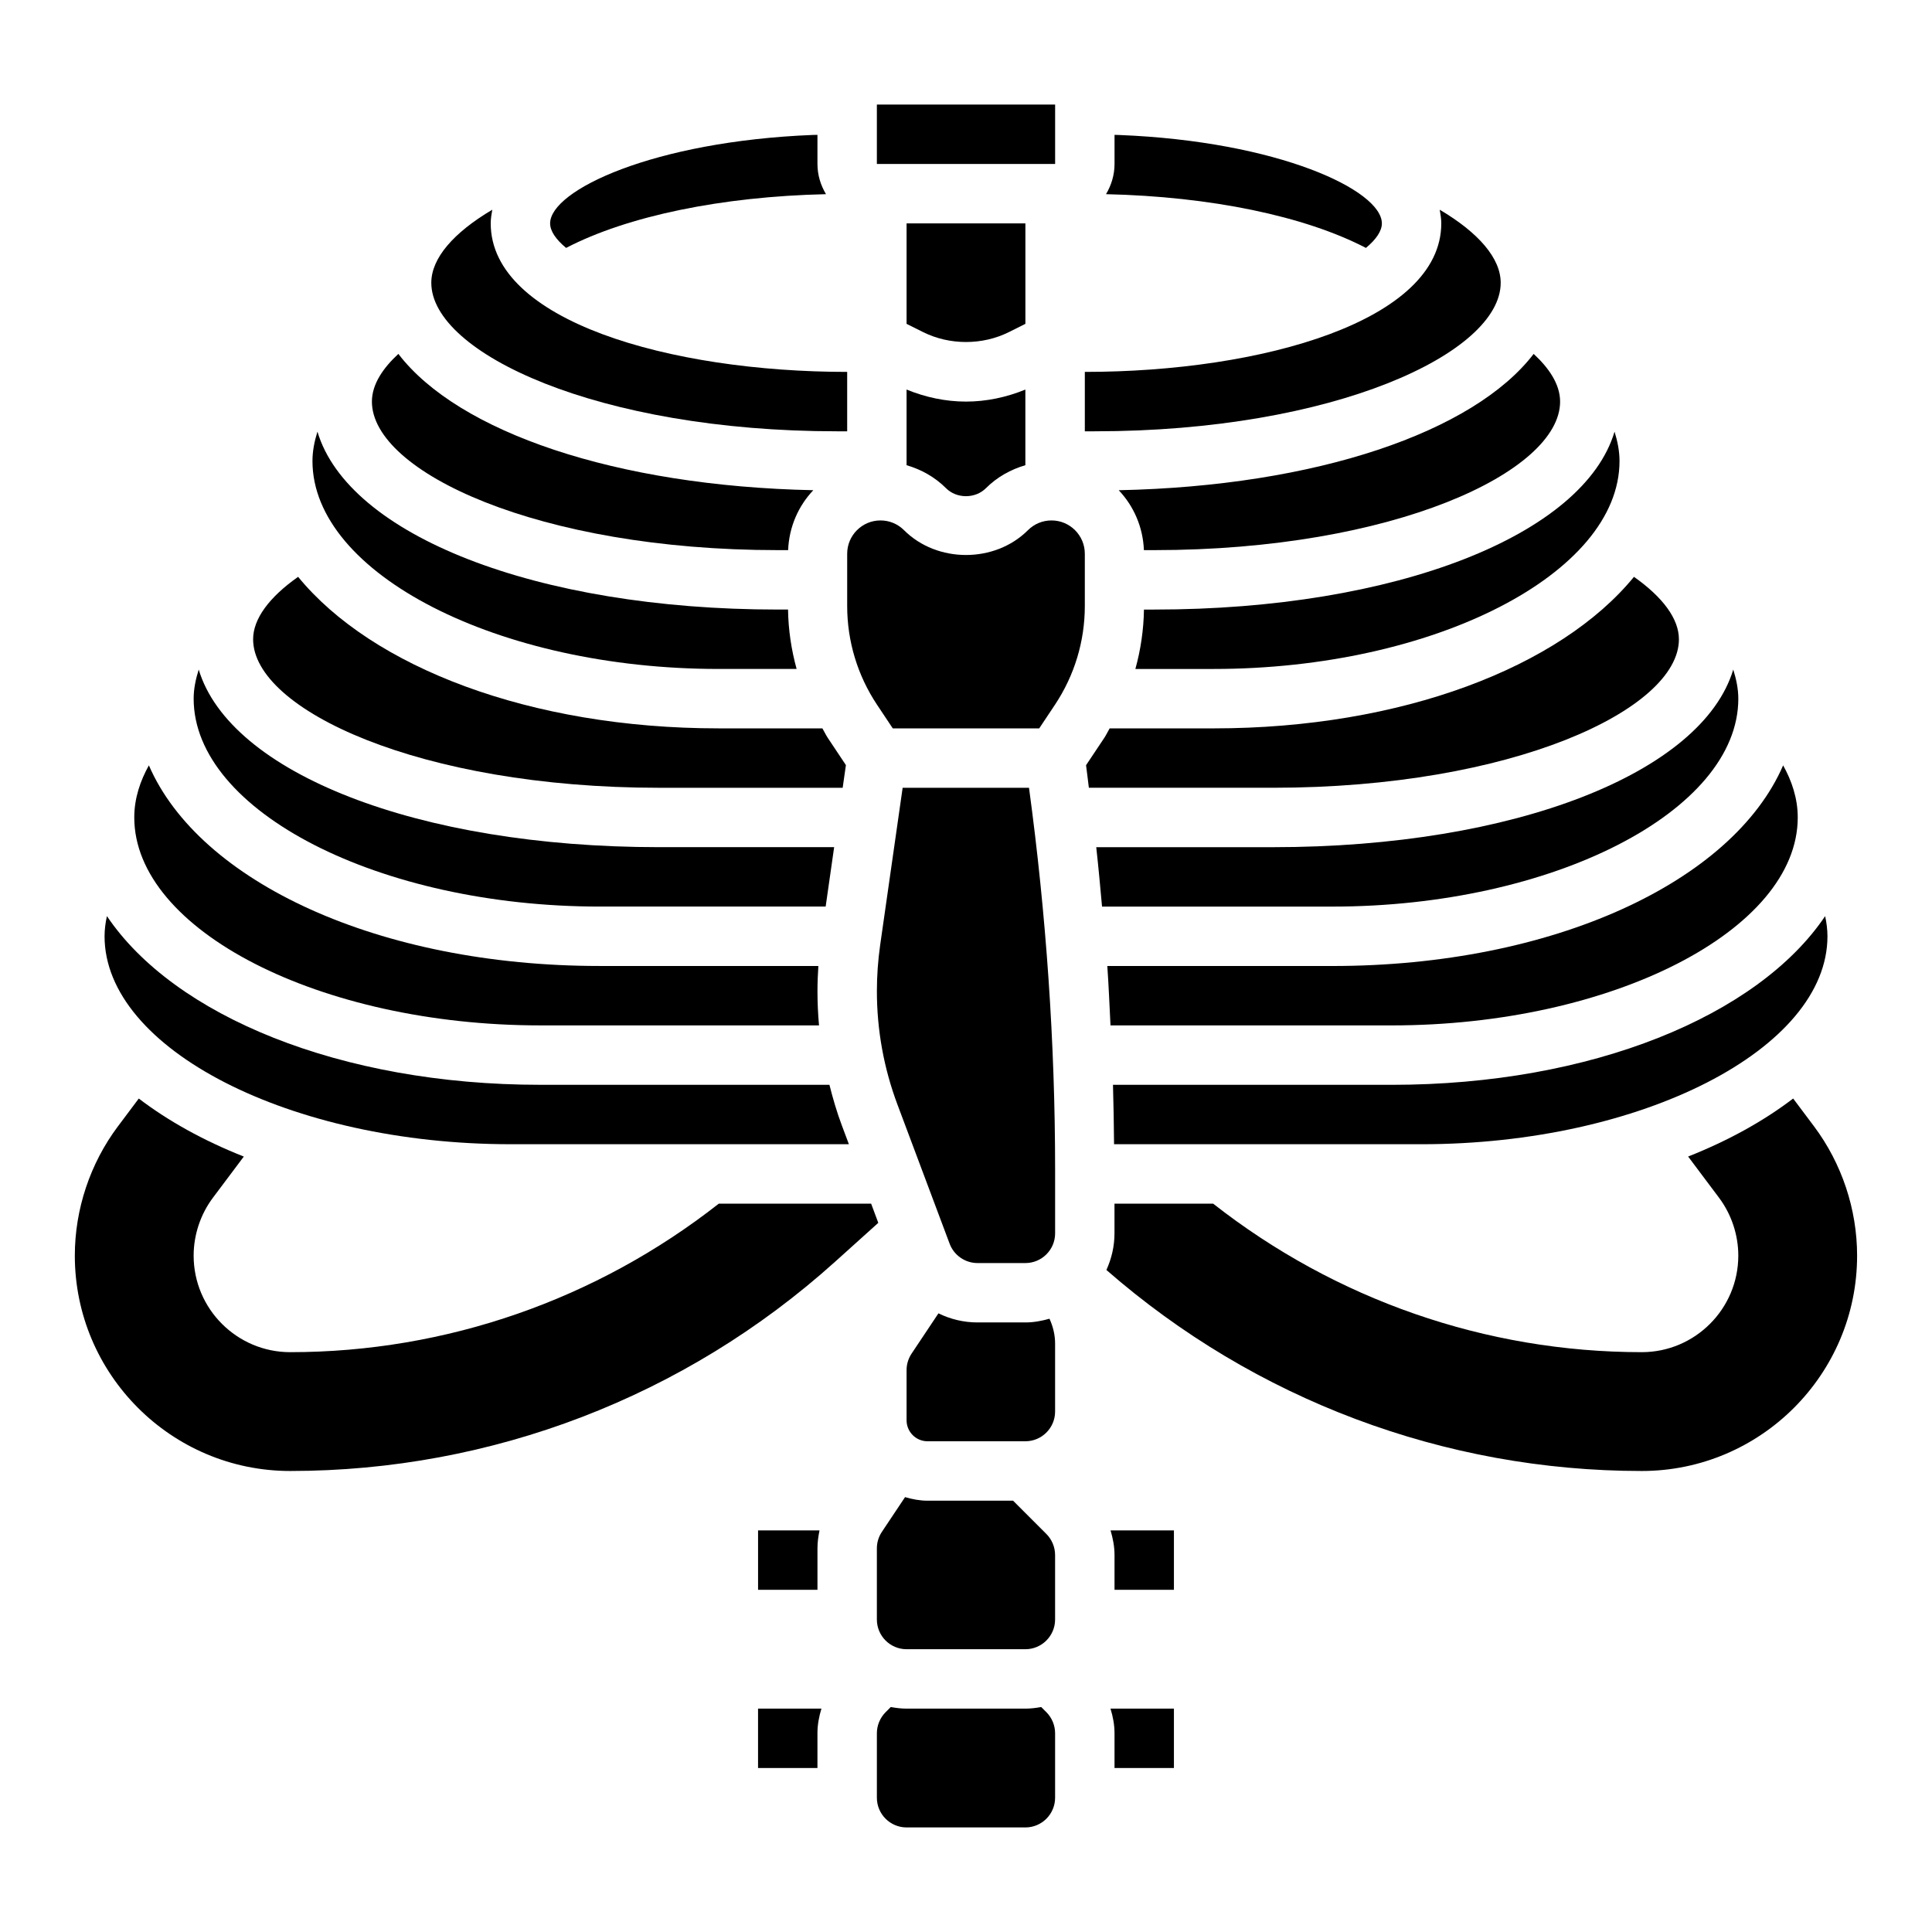 <?xml version="1.0" encoding="UTF-8"?>
<!-- Uploaded to: ICON Repo, www.iconrepo.com, Generator: ICON Repo Mixer Tools -->
<svg fill="#000000" width="800px" height="800px" version="1.1" viewBox="144 144 512 512" xmlns="http://www.w3.org/2000/svg">
 <g>
  <path d="m374.86 462.98h-40.367c-32.363 25.387-72.18 39.359-113.59 39.359-14.105 0-25.586-11.48-25.586-25.586 0-5.496 1.82-10.957 5.117-15.352l8.18-10.902c-10.684-4.227-20.035-9.43-27.836-15.375l-5.539 7.387c-7.356 9.816-11.41 21.977-11.41 34.242 0 31.473 25.602 57.074 57.074 57.074 53.395 0 104.65-19.672 144.33-55.387l11.523-10.375z"/>
  <path d="m384.25 247.23v20.051c3.898 1.141 7.504 3.141 10.453 6.094 2.824 2.824 7.746 2.824 10.578 0 2.953-2.953 6.559-4.953 10.453-6.094v-20.043c-4.988 2.047-10.355 3.188-15.738 3.188-5.387 0-10.762-1.141-15.746-3.195z"/>
  <path d="m294.02 209.7c16.262-8.453 41.188-13.617 68.879-14.242-1.406-2.352-2.266-5.066-2.266-8.004v-7.715c-0.41 0.008-0.836 0.016-1.242 0.023-42.195 1.68-69.605 14.652-69.605 23.438 0 2.008 1.512 4.242 4.234 6.5z"/>
  <path d="m334.4 321.28h20.711c-1.402-5.102-2.195-10.375-2.273-15.742h-2.691c-64.211 0-113.87-19.781-122.02-47.145-0.809 2.578-1.32 5.18-1.32 7.785 0 29.863 49.266 55.102 107.59 55.102z"/>
  <path d="m365.89 258.3h2.621v-15.742c-46.941 0-94.465-13.516-94.465-39.359 0-1.242 0.203-2.434 0.418-3.621-10.258 6.066-16.164 12.848-16.164 19.363 0 18.617 44.188 39.359 107.59 39.359z"/>
  <path d="m350.14 289.79h2.723c0.242-6.141 2.707-11.699 6.668-15.879-52.34-1.086-94.094-15.406-109.96-36.125-3.879 3.586-7.012 7.914-7.012 12.645 0 18.617 44.184 39.359 107.59 39.359z"/>
  <path d="m415.74 203.2h-31.488v26.625l4.352 2.172c7.047 3.519 15.742 3.519 22.789 0l4.348-2.176z"/>
  <path d="m447.14 289.79h2.723c63.395 0 107.58-20.742 107.58-39.359 0-4.731-3.133-9.062-7.008-12.641-15.863 20.719-57.625 35.039-109.96 36.125 3.957 4.18 6.426 9.734 6.672 15.875z"/>
  <path d="m447.16 305.54c-0.078 5.367-0.867 10.645-2.273 15.742h20.711c58.32 0 107.59-25.238 107.59-55.102 0-2.606-0.512-5.203-1.316-7.785-8.145 27.359-57.805 47.145-122.02 47.145z"/>
  <path d="m510.21 203.2c0-8.785-27.41-21.758-69.605-23.426-0.41-0.02-0.832-0.02-1.242-0.035v7.715c0 2.938-0.859 5.652-2.258 8.004 27.688 0.621 52.617 5.785 68.879 14.242 2.715-2.258 4.227-4.492 4.227-6.5z"/>
  <path d="m376.38 171.71h47.238v15.742h-47.238z"/>
  <path d="m318.66 352.77h48.656l0.859-6.008-4.816-7.234c-0.535-0.805-0.922-1.684-1.418-2.504h-27.527c-49.879 0-91.828-16.223-111.41-40.156-7.707 5.418-11.926 11.168-11.926 16.543 0 18.617 44.184 39.359 107.59 39.359z"/>
  <path d="m422.66 281.92c-2.363 0-4.574 0.922-6.242 2.582-8.77 8.77-24.074 8.77-32.844 0-1.664-1.66-3.879-2.582-6.238-2.582-4.867 0-8.824 3.961-8.824 8.824v13.848c0 9.352 2.746 18.422 7.934 26.207l4.148 6.227h38.809l4.148-6.227c5.188-7.785 7.938-16.848 7.938-26.207v-13.848c0-4.863-3.961-8.824-8.828-8.824z"/>
  <path d="m588.93 313.41c0-5.375-4.219-11.125-11.91-16.539-19.594 23.93-61.543 40.156-111.42 40.156h-27.527c-0.496 0.828-0.883 1.699-1.418 2.504l-4.84 7.258c0.285 1.984 0.48 3.992 0.746 5.977h48.781c63.402 0.004 107.59-20.738 107.59-39.355z"/>
  <path d="m604.67 329.15c0-2.574-0.535-5.148-1.34-7.707-8.219 27.316-57.836 47.07-121.99 47.07h-46.824c0.582 5.234 1.062 10.484 1.535 15.742h61.031c58.324 0 107.59-25.238 107.59-55.105z"/>
  <path d="m302.91 384.25h59.898l2.25-15.742h-46.406c-64.148 0-113.77-19.75-121.99-47.066-0.805 2.559-1.34 5.129-1.34 7.703 0 29.867 49.266 55.105 107.59 55.105z"/>
  <path d="m541.7 218.94c0-6.519-5.902-13.297-16.16-19.363 0.211 1.188 0.414 2.375 0.414 3.621 0 25.844-47.523 39.359-94.465 39.359v15.742h2.621c63.402 0 107.59-20.742 107.59-39.359z"/>
  <path d="m512.83 431.49h-73.879c0.156 5.25 0.234 10.5 0.285 15.742h81.469c58.32 0 107.59-25.238 107.59-55.105 0-1.785-0.234-3.574-0.613-5.344-17.77 26.41-61.859 44.707-114.85 44.707z"/>
  <path d="m437.45 400c0.371 5.242 0.574 10.492 0.844 15.742h74.547c58.316 0 107.58-25.238 107.58-55.105 0-5.094-1.598-9.723-3.871-13.809-13.367 30.891-60.984 53.172-119.46 53.172z"/>
  <path d="m383.21 352.77-5.969 41.762c-0.566 4.008-0.855 8.086-0.855 12.121 0 10.312 1.836 20.438 5.457 30.094l13.824 36.863c1.145 3.059 4.113 5.113 7.375 5.113h12.703c4.336 0 7.871-3.527 7.871-7.871v-16.871c0-33.73-2.379-67.738-6.918-101.21z"/>
  <path d="m279.3 447.23h89.664l-1.859-4.961c-1.332-3.543-2.379-7.148-3.297-10.785h-76.633c-52.988 0-97.07-18.293-114.84-44.707-0.391 1.781-0.625 3.562-0.625 5.348 0 29.867 49.262 55.105 107.59 55.105z"/>
  <path d="m415.74 494.46h-12.707c-3.652 0-7.172-0.859-10.336-2.41l-7.125 10.684c-0.863 1.301-1.32 2.805-1.32 4.363v13.289c0 1.48 0.582 2.883 1.629 3.938 1.055 1.055 2.449 1.629 3.938 1.629l25.922-0.004c4.336 0 7.871-3.527 7.871-7.871v-18.043c0-2.258-0.543-4.504-1.488-6.559-2.047 0.578-4.156 0.984-6.383 0.984z"/>
  <path d="m287.17 415.74h73.879c-0.273-3.016-0.41-6.047-0.41-9.094 0-2.211 0.094-4.434 0.234-6.652h-57.969c-58.473 0-106.09-22.277-119.45-53.168-2.273 4.09-3.871 8.719-3.871 13.809 0 29.867 49.262 55.105 107.59 55.105z"/>
  <path d="m412.48 541.7h-22.664c-2.062 0-4.047-0.387-5.969-0.945l-6.148 9.219c-0.863 1.297-1.32 2.801-1.32 4.359v18.855c0 4.344 3.535 7.871 7.871 7.871h31.488c4.336 0 7.871-3.527 7.871-7.871v-17.098c0-2.07-0.844-4.102-2.305-5.566z"/>
  <path d="m419.93 596.38c-1.359 0.242-2.754 0.426-4.188 0.426h-31.488c-1.434 0-2.824-0.18-4.188-0.426l-1.379 1.379c-1.461 1.469-2.305 3.492-2.305 5.562v17.098c0 4.344 3.535 7.871 7.871 7.871h31.488c4.336 0 7.871-3.527 7.871-7.871v-17.098c0-2.07-0.844-4.102-2.305-5.566z"/>
  <path d="m624.75 442.51-5.543-7.391c-7.801 5.945-17.145 11.148-27.836 15.375l8.18 10.906c3.297 4.402 5.117 9.855 5.117 15.352 0 14.105-11.477 25.586-25.586 25.586-41.406 0-81.223-13.973-113.59-39.359h-26.141v7.871c0 3.465-0.797 6.738-2.141 9.707 39.336 34.344 89.559 53.27 141.87 53.27 31.473 0 57.07-25.602 57.07-57.07 0.004-12.27-4.051-24.43-11.402-34.246z"/>
  <path d="m439.36 603.32v9.227h15.742v-15.742h-16.809c0.648 2.109 1.066 4.289 1.066 6.516z"/>
  <path d="m439.36 556.09v9.227h15.742v-15.742h-16.793c0.625 2.113 1.051 4.293 1.051 6.516z"/>
  <path d="m344.89 612.54h15.742v-9.227c0-2.227 0.418-4.41 1.055-6.519l-16.797 0.004z"/>
  <path d="m361.18 549.57h-16.285v15.742h15.742v-10.98c0-1.613 0.223-3.203 0.543-4.762z"/>
 </g>
</svg>